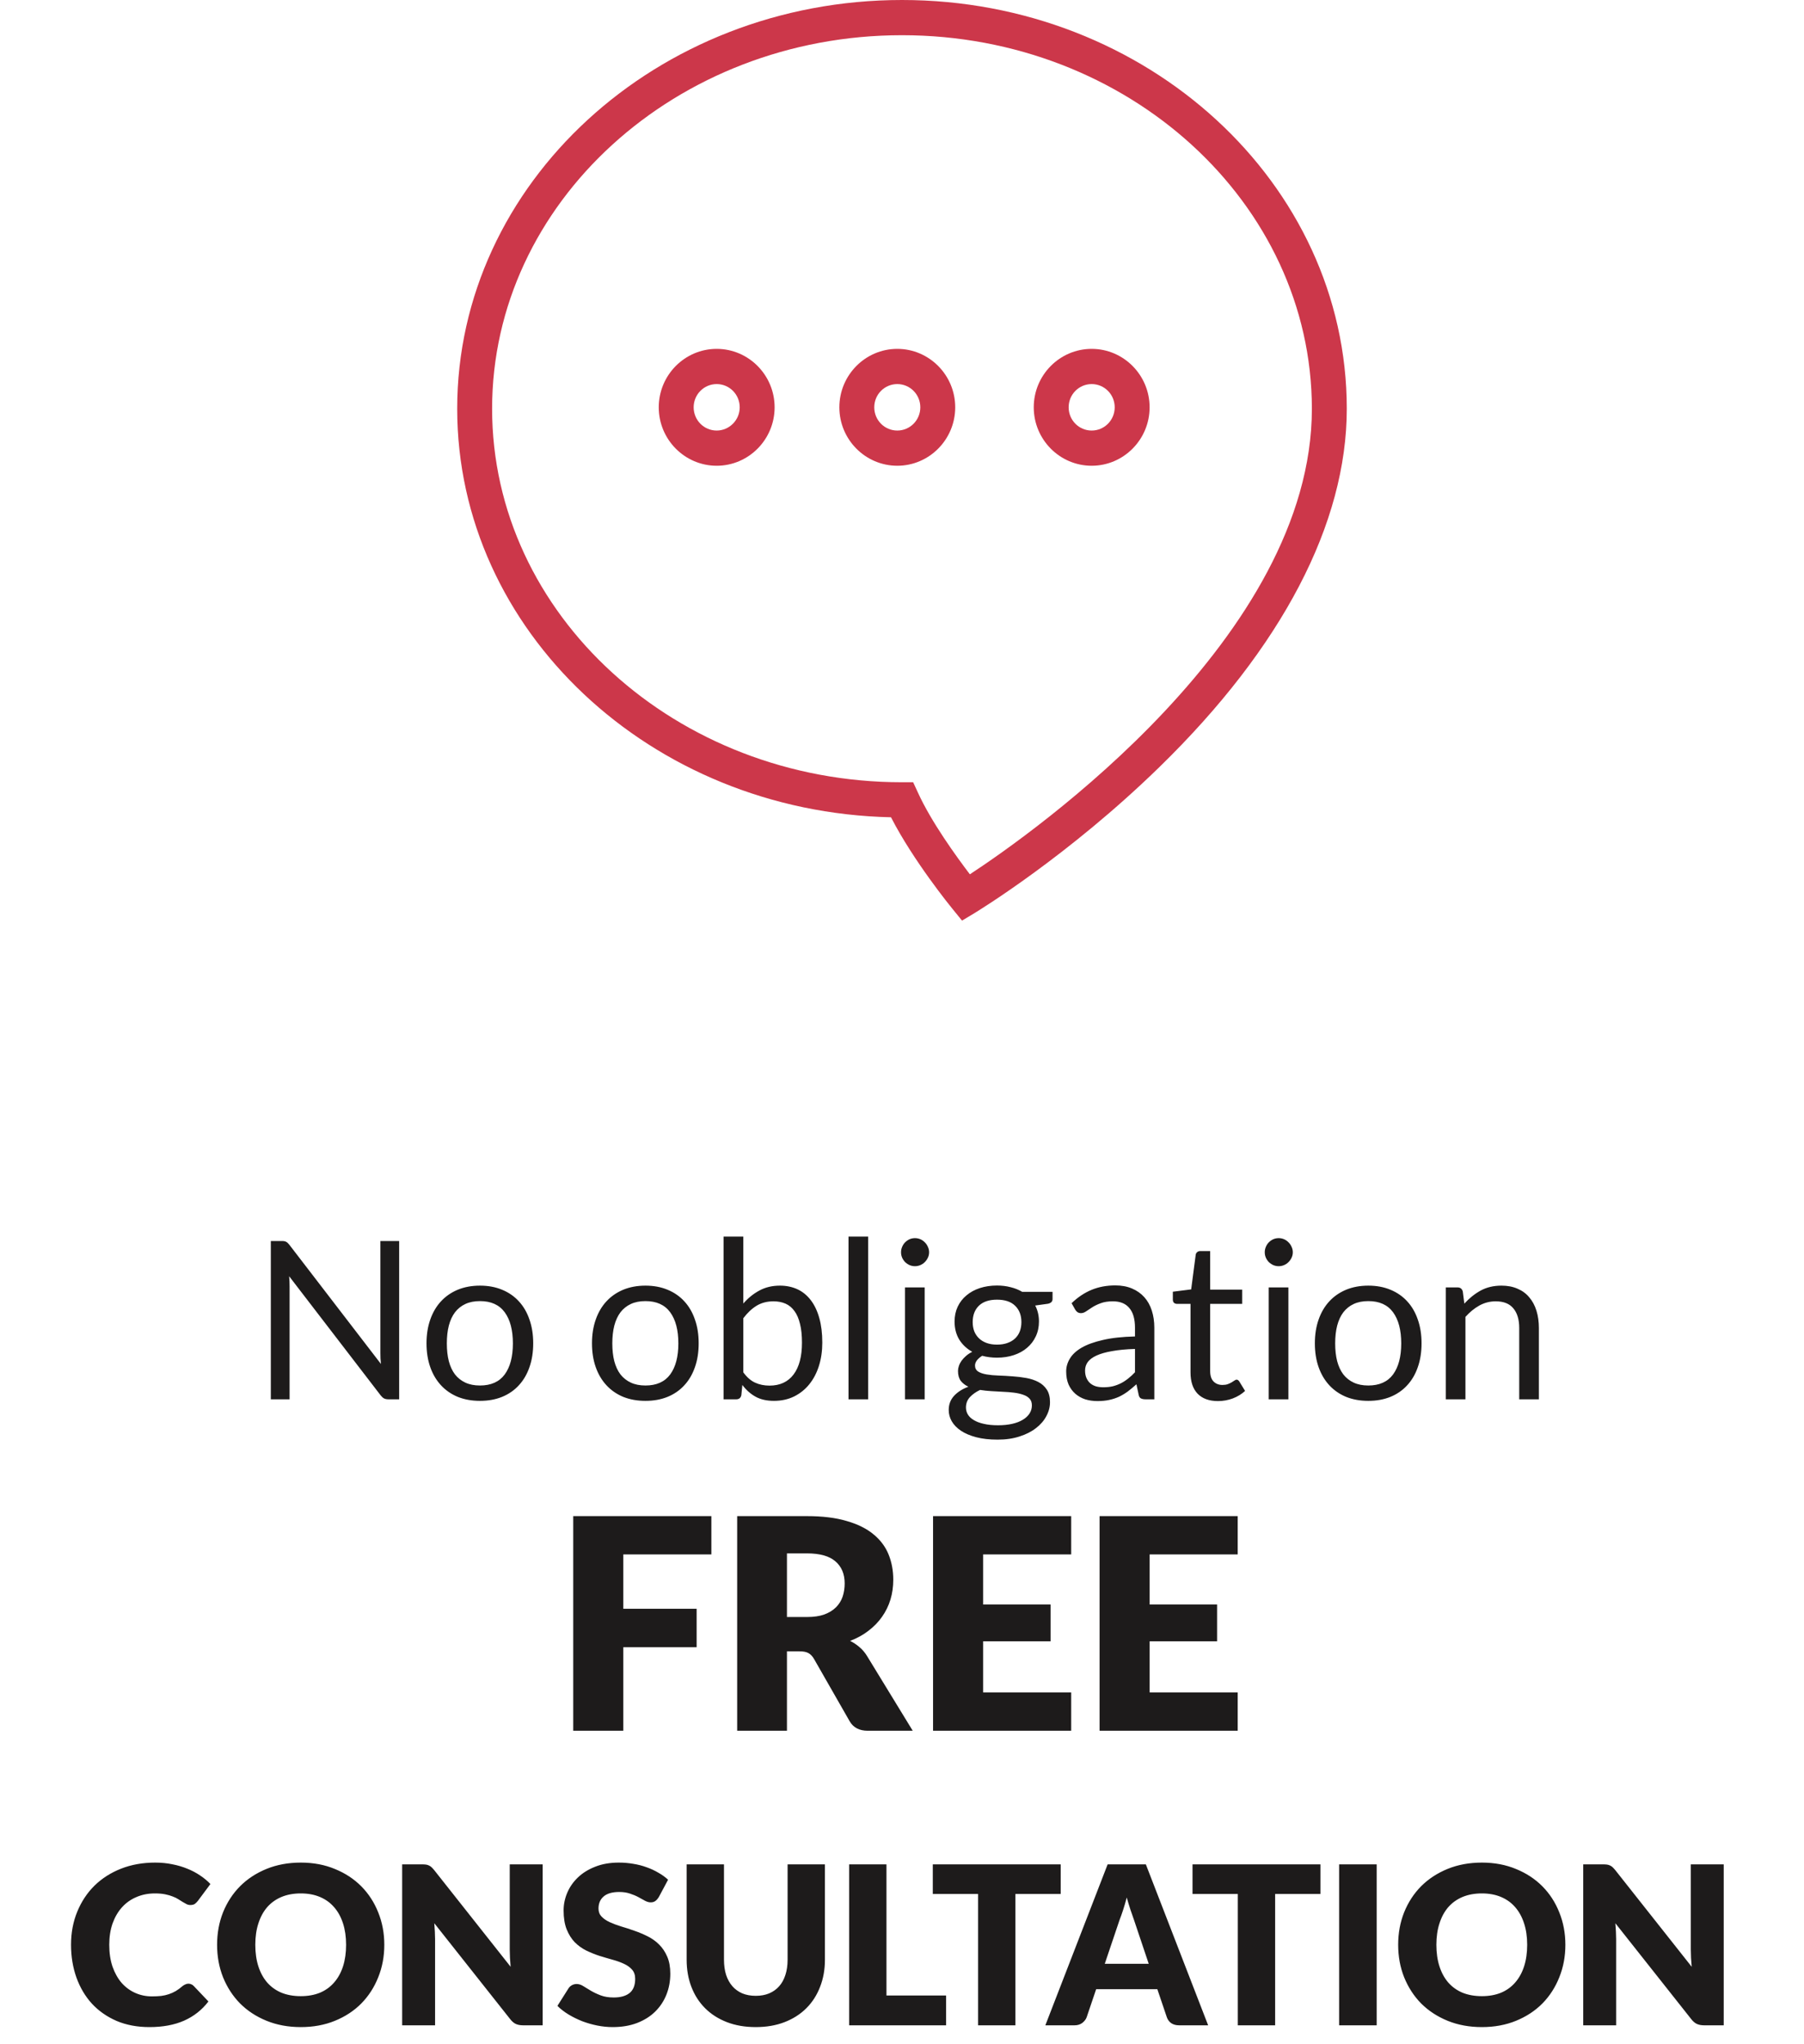 <?xml version="1.0" encoding="UTF-8"?>
<svg xmlns="http://www.w3.org/2000/svg" width="98" height="111" viewBox="0 0 98 111" fill="none">
  <path d="M10.237 107.738C10.285 107.738 10.333 107.748 10.381 107.768C10.429 107.784 10.475 107.814 10.519 107.858L11.323 108.704C10.971 109.164 10.529 109.512 9.997 109.748C9.469 109.98 8.843 110.096 8.119 110.096C7.455 110.096 6.859 109.984 6.331 109.76C5.807 109.532 5.361 109.22 4.993 108.824C4.629 108.424 4.349 107.952 4.153 107.408C3.957 106.86 3.859 106.266 3.859 105.626C3.859 104.974 3.971 104.376 4.195 103.832C4.419 103.284 4.731 102.812 5.131 102.416C5.535 102.02 6.017 101.712 6.577 101.492C7.137 101.272 7.755 101.162 8.431 101.162C8.759 101.162 9.067 101.192 9.355 101.252C9.647 101.308 9.919 101.388 10.171 101.492C10.423 101.592 10.655 101.714 10.867 101.858C11.079 101.998 11.267 102.154 11.431 102.326L10.747 103.244C10.703 103.3 10.651 103.352 10.591 103.4C10.531 103.444 10.447 103.466 10.339 103.466C10.267 103.466 10.199 103.45 10.135 103.418C10.071 103.386 10.003 103.348 9.931 103.304C9.859 103.256 9.779 103.206 9.691 103.154C9.607 103.098 9.505 103.048 9.385 103.004C9.269 102.956 9.131 102.916 8.971 102.884C8.815 102.852 8.631 102.836 8.419 102.836C8.051 102.836 7.715 102.902 7.411 103.034C7.107 103.162 6.845 103.348 6.625 103.592C6.409 103.832 6.239 104.124 6.115 104.468C5.995 104.812 5.935 105.198 5.935 105.626C5.935 106.074 5.995 106.472 6.115 106.82C6.239 107.168 6.405 107.462 6.613 107.702C6.825 107.938 7.071 108.118 7.351 108.242C7.631 108.366 7.931 108.428 8.251 108.428C8.435 108.428 8.603 108.42 8.755 108.404C8.907 108.384 9.047 108.352 9.175 108.308C9.307 108.264 9.431 108.208 9.547 108.14C9.667 108.068 9.787 107.98 9.907 107.876C9.955 107.836 10.007 107.804 10.063 107.78C10.119 107.752 10.177 107.738 10.237 107.738ZM20.877 105.626C20.877 106.258 20.767 106.846 20.547 107.39C20.331 107.934 20.025 108.408 19.629 108.812C19.233 109.212 18.755 109.526 18.195 109.754C17.639 109.982 17.021 110.096 16.341 110.096C15.661 110.096 15.041 109.982 14.481 109.754C13.921 109.526 13.441 109.212 13.041 108.812C12.645 108.408 12.337 107.934 12.117 107.39C11.901 106.846 11.793 106.258 11.793 105.626C11.793 104.994 11.901 104.406 12.117 103.862C12.337 103.318 12.645 102.846 13.041 102.446C13.441 102.046 13.921 101.732 14.481 101.504C15.041 101.276 15.661 101.162 16.341 101.162C17.021 101.162 17.639 101.278 18.195 101.51C18.755 101.738 19.233 102.052 19.629 102.452C20.025 102.852 20.331 103.324 20.547 103.868C20.767 104.412 20.877 104.998 20.877 105.626ZM18.801 105.626C18.801 105.194 18.745 104.806 18.633 104.462C18.521 104.114 18.359 103.82 18.147 103.58C17.939 103.34 17.683 103.156 17.379 103.028C17.075 102.9 16.729 102.836 16.341 102.836C15.949 102.836 15.599 102.9 15.291 103.028C14.987 103.156 14.729 103.34 14.517 103.58C14.309 103.82 14.149 104.114 14.037 104.462C13.925 104.806 13.869 105.194 13.869 105.626C13.869 106.062 13.925 106.454 14.037 106.802C14.149 107.146 14.309 107.438 14.517 107.678C14.729 107.918 14.987 108.102 15.291 108.23C15.599 108.354 15.949 108.416 16.341 108.416C16.729 108.416 17.075 108.354 17.379 108.23C17.683 108.102 17.939 107.918 18.147 107.678C18.359 107.438 18.521 107.146 18.633 106.802C18.745 106.454 18.801 106.062 18.801 105.626ZM22.915 101.258C23.003 101.258 23.077 101.262 23.137 101.27C23.197 101.278 23.251 101.294 23.299 101.318C23.347 101.338 23.393 101.368 23.437 101.408C23.481 101.448 23.531 101.502 23.587 101.57L27.739 106.82C27.723 106.652 27.711 106.49 27.703 106.334C27.695 106.174 27.691 106.024 27.691 105.884V101.258H29.479V110H28.423C28.267 110 28.135 109.976 28.027 109.928C27.919 109.88 27.815 109.792 27.715 109.664L23.593 104.456C23.605 104.608 23.615 104.758 23.623 104.906C23.631 105.05 23.635 105.186 23.635 105.314V110H21.847V101.258H22.915ZM35.789 103.034C35.729 103.13 35.665 103.202 35.597 103.25C35.533 103.298 35.449 103.322 35.345 103.322C35.253 103.322 35.153 103.294 35.045 103.238C34.941 103.178 34.821 103.112 34.685 103.04C34.553 102.968 34.401 102.904 34.229 102.848C34.057 102.788 33.861 102.758 33.641 102.758C33.261 102.758 32.977 102.84 32.789 103.004C32.605 103.164 32.513 103.382 32.513 103.658C32.513 103.834 32.569 103.98 32.681 104.096C32.793 104.212 32.939 104.312 33.119 104.396C33.303 104.48 33.511 104.558 33.743 104.63C33.979 104.698 34.219 104.776 34.463 104.864C34.707 104.948 34.945 105.048 35.177 105.164C35.413 105.28 35.621 105.428 35.801 105.608C35.985 105.788 36.133 106.008 36.245 106.268C36.357 106.524 36.413 106.834 36.413 107.198C36.413 107.602 36.343 107.98 36.203 108.332C36.063 108.684 35.859 108.992 35.591 109.256C35.327 109.516 34.999 109.722 34.607 109.874C34.219 110.022 33.777 110.096 33.281 110.096C33.009 110.096 32.731 110.068 32.447 110.012C32.167 109.956 31.895 109.878 31.631 109.778C31.367 109.674 31.119 109.552 30.887 109.412C30.655 109.272 30.453 109.116 30.281 108.944L30.881 107.996C30.925 107.924 30.987 107.866 31.067 107.822C31.147 107.778 31.233 107.756 31.325 107.756C31.445 107.756 31.565 107.794 31.685 107.87C31.809 107.946 31.947 108.03 32.099 108.122C32.255 108.214 32.433 108.298 32.633 108.374C32.833 108.45 33.069 108.488 33.341 108.488C33.709 108.488 33.995 108.408 34.199 108.248C34.403 108.084 34.505 107.826 34.505 107.474C34.505 107.27 34.449 107.104 34.337 106.976C34.225 106.848 34.077 106.742 33.893 106.658C33.713 106.574 33.507 106.5 33.275 106.436C33.043 106.372 32.805 106.302 32.561 106.226C32.317 106.146 32.079 106.05 31.847 105.938C31.615 105.822 31.407 105.672 31.223 105.488C31.043 105.3 30.897 105.068 30.785 104.792C30.673 104.512 30.617 104.168 30.617 103.76C30.617 103.432 30.683 103.112 30.815 102.8C30.947 102.488 31.141 102.21 31.397 101.966C31.653 101.722 31.967 101.528 32.339 101.384C32.711 101.236 33.137 101.162 33.617 101.162C33.885 101.162 34.145 101.184 34.397 101.228C34.653 101.268 34.895 101.33 35.123 101.414C35.351 101.494 35.563 101.592 35.759 101.708C35.959 101.82 36.137 101.948 36.293 102.092L35.789 103.034ZM41.057 108.398C41.329 108.398 41.571 108.354 41.783 108.266C41.999 108.174 42.181 108.044 42.329 107.876C42.477 107.708 42.589 107.504 42.665 107.264C42.745 107.02 42.785 106.744 42.785 106.436V101.258H44.813V106.436C44.813 106.972 44.725 107.464 44.549 107.912C44.377 108.36 44.129 108.746 43.805 109.07C43.481 109.394 43.087 109.646 42.623 109.826C42.159 110.006 41.637 110.096 41.057 110.096C40.473 110.096 39.949 110.006 39.485 109.826C39.021 109.646 38.627 109.394 38.303 109.07C37.979 108.746 37.731 108.36 37.559 107.912C37.387 107.464 37.301 106.972 37.301 106.436V101.258H39.329V106.43C39.329 106.738 39.367 107.014 39.443 107.258C39.523 107.498 39.637 107.704 39.785 107.876C39.933 108.044 40.113 108.174 40.325 108.266C40.541 108.354 40.785 108.398 41.057 108.398ZM48.156 108.38H51.396V110H46.128V101.258H48.156V108.38ZM57.621 101.258V102.866H55.161V110H53.133V102.866H50.673V101.258H57.621ZM65.631 110H64.059C63.883 110 63.737 109.96 63.621 109.88C63.509 109.796 63.431 109.69 63.387 109.562L62.871 108.038H59.547L59.031 109.562C58.991 109.674 58.913 109.776 58.797 109.868C58.681 109.956 58.539 110 58.371 110H56.787L60.171 101.258H62.247L65.631 110ZM60.015 106.658H62.403L61.599 104.264C61.547 104.112 61.485 103.934 61.413 103.73C61.345 103.522 61.277 103.298 61.209 103.058C61.145 103.302 61.079 103.528 61.011 103.736C60.943 103.944 60.879 104.124 60.819 104.276L60.015 106.658ZM71.73 101.258V102.866H69.27V110H67.242V102.866H64.782V101.258H71.73ZM74.786 110H72.746V101.258H74.786V110ZM85.037 105.626C85.037 106.258 84.927 106.846 84.707 107.39C84.492 107.934 84.186 108.408 83.79 108.812C83.394 109.212 82.915 109.526 82.356 109.754C81.799 109.982 81.181 110.096 80.501 110.096C79.822 110.096 79.201 109.982 78.641 109.754C78.082 109.526 77.602 109.212 77.201 108.812C76.805 108.408 76.498 107.934 76.278 107.39C76.061 106.846 75.954 106.258 75.954 105.626C75.954 104.994 76.061 104.406 76.278 103.862C76.498 103.318 76.805 102.846 77.201 102.446C77.602 102.046 78.082 101.732 78.641 101.504C79.201 101.276 79.822 101.162 80.501 101.162C81.181 101.162 81.799 101.278 82.356 101.51C82.915 101.738 83.394 102.052 83.79 102.452C84.186 102.852 84.492 103.324 84.707 103.868C84.927 104.412 85.037 104.998 85.037 105.626ZM82.962 105.626C82.962 105.194 82.906 104.806 82.793 104.462C82.681 104.114 82.519 103.82 82.308 103.58C82.1 103.34 81.844 103.156 81.54 103.028C81.236 102.9 80.889 102.836 80.501 102.836C80.109 102.836 79.76 102.9 79.451 103.028C79.147 103.156 78.889 103.34 78.677 103.58C78.469 103.82 78.309 104.114 78.198 104.462C78.085 104.806 78.029 105.194 78.029 105.626C78.029 106.062 78.085 106.454 78.198 106.802C78.309 107.146 78.469 107.438 78.677 107.678C78.889 107.918 79.147 108.102 79.451 108.23C79.76 108.354 80.109 108.416 80.501 108.416C80.889 108.416 81.236 108.354 81.54 108.23C81.844 108.102 82.1 107.918 82.308 107.678C82.519 107.438 82.681 107.146 82.793 106.802C82.906 106.454 82.962 106.062 82.962 105.626ZM87.075 101.258C87.163 101.258 87.237 101.262 87.297 101.27C87.357 101.278 87.411 101.294 87.459 101.318C87.507 101.338 87.553 101.368 87.597 101.408C87.641 101.448 87.691 101.502 87.747 101.57L91.899 106.82C91.883 106.652 91.871 106.49 91.863 106.334C91.855 106.174 91.851 106.024 91.851 105.884V101.258H93.639V110H92.583C92.427 110 92.295 109.976 92.187 109.928C92.079 109.88 91.975 109.792 91.875 109.664L87.753 104.456C87.765 104.608 87.775 104.758 87.783 104.906C87.791 105.05 87.795 105.186 87.795 105.314V110H86.007V101.258H87.075Z" fill="#1D1B1B"></path>
  <path d="M15.312 67.402C15.416 67.402 15.492 67.416 15.54 67.444C15.592 67.468 15.65 67.52 15.714 67.6L20.694 74.08C20.682 73.976 20.674 73.876 20.67 73.78C20.666 73.68 20.664 73.584 20.664 73.492V67.402H21.684V76H21.096C21.004 76 20.926 75.984 20.862 75.952C20.802 75.92 20.742 75.866 20.682 75.79L15.708 69.316C15.716 69.416 15.722 69.514 15.726 69.61C15.73 69.706 15.732 69.794 15.732 69.874V76H14.712V67.402H15.312ZM26.074 69.826C26.518 69.826 26.918 69.9 27.274 70.048C27.634 70.196 27.938 70.406 28.186 70.678C28.438 70.95 28.63 71.28 28.762 71.668C28.898 72.052 28.966 72.482 28.966 72.958C28.966 73.438 28.898 73.87 28.762 74.254C28.63 74.638 28.438 74.966 28.186 75.238C27.938 75.51 27.634 75.72 27.274 75.868C26.918 76.012 26.518 76.084 26.074 76.084C25.63 76.084 25.228 76.012 24.868 75.868C24.512 75.72 24.208 75.51 23.956 75.238C23.704 74.966 23.51 74.638 23.374 74.254C23.238 73.87 23.17 73.438 23.17 72.958C23.17 72.482 23.238 72.052 23.374 71.668C23.51 71.28 23.704 70.95 23.956 70.678C24.208 70.406 24.512 70.196 24.868 70.048C25.228 69.9 25.63 69.826 26.074 69.826ZM26.074 75.25C26.674 75.25 27.122 75.05 27.418 74.65C27.714 74.246 27.862 73.684 27.862 72.964C27.862 72.24 27.714 71.676 27.418 71.272C27.122 70.868 26.674 70.666 26.074 70.666C25.77 70.666 25.506 70.718 25.282 70.822C25.058 70.926 24.87 71.076 24.718 71.272C24.57 71.468 24.458 71.71 24.382 71.998C24.31 72.282 24.274 72.604 24.274 72.964C24.274 73.324 24.31 73.646 24.382 73.93C24.458 74.214 24.57 74.454 24.718 74.65C24.87 74.842 25.058 74.99 25.282 75.094C25.506 75.198 25.77 75.25 26.074 75.25ZM35.063 69.826C35.507 69.826 35.907 69.9 36.263 70.048C36.623 70.196 36.927 70.406 37.175 70.678C37.427 70.95 37.619 71.28 37.751 71.668C37.887 72.052 37.955 72.482 37.955 72.958C37.955 73.438 37.887 73.87 37.751 74.254C37.619 74.638 37.427 74.966 37.175 75.238C36.927 75.51 36.623 75.72 36.263 75.868C35.907 76.012 35.507 76.084 35.063 76.084C34.619 76.084 34.217 76.012 33.857 75.868C33.501 75.72 33.197 75.51 32.945 75.238C32.693 74.966 32.499 74.638 32.363 74.254C32.227 73.87 32.159 73.438 32.159 72.958C32.159 72.482 32.227 72.052 32.363 71.668C32.499 71.28 32.693 70.95 32.945 70.678C33.197 70.406 33.501 70.196 33.857 70.048C34.217 69.9 34.619 69.826 35.063 69.826ZM35.063 75.25C35.663 75.25 36.111 75.05 36.407 74.65C36.703 74.246 36.851 73.684 36.851 72.964C36.851 72.24 36.703 71.676 36.407 71.272C36.111 70.868 35.663 70.666 35.063 70.666C34.759 70.666 34.495 70.718 34.271 70.822C34.047 70.926 33.859 71.076 33.707 71.272C33.559 71.468 33.447 71.71 33.371 71.998C33.299 72.282 33.263 72.604 33.263 72.964C33.263 73.324 33.299 73.646 33.371 73.93C33.447 74.214 33.559 74.454 33.707 74.65C33.859 74.842 34.047 74.99 34.271 75.094C34.495 75.198 34.759 75.25 35.063 75.25ZM39.306 76V67.162H40.38V70.798C40.633 70.506 40.92 70.272 41.245 70.096C41.572 69.916 41.947 69.826 42.367 69.826C42.718 69.826 43.036 69.892 43.321 70.024C43.605 70.156 43.846 70.354 44.047 70.618C44.246 70.878 44.401 71.202 44.508 71.59C44.617 71.974 44.67 72.418 44.67 72.922C44.67 73.37 44.611 73.788 44.49 74.176C44.37 74.56 44.197 74.894 43.968 75.178C43.745 75.458 43.468 75.68 43.141 75.844C42.816 76.004 42.45 76.084 42.042 76.084C41.651 76.084 41.316 76.008 41.041 75.856C40.769 75.704 40.531 75.492 40.327 75.22L40.273 75.772C40.24 75.924 40.148 76 39.996 76H39.306ZM42.019 70.678C41.67 70.678 41.364 70.758 41.1 70.918C40.84 71.078 40.6 71.304 40.38 71.596V74.536C40.572 74.8 40.785 74.986 41.017 75.094C41.252 75.202 41.514 75.256 41.803 75.256C42.37 75.256 42.806 75.054 43.111 74.65C43.414 74.246 43.566 73.67 43.566 72.922C43.566 72.526 43.531 72.186 43.459 71.902C43.391 71.618 43.291 71.386 43.158 71.206C43.026 71.022 42.864 70.888 42.672 70.804C42.48 70.72 42.263 70.678 42.019 70.678ZM47.162 67.162V76H46.094V67.162H47.162ZM50.232 69.922V76H49.164V69.922H50.232ZM50.472 68.014C50.472 68.118 50.45 68.216 50.406 68.308C50.366 68.396 50.31 68.476 50.238 68.548C50.17 68.616 50.09 68.67 49.998 68.71C49.906 68.75 49.808 68.77 49.704 68.77C49.6 68.77 49.502 68.75 49.41 68.71C49.322 68.67 49.242 68.616 49.17 68.548C49.102 68.476 49.048 68.396 49.008 68.308C48.968 68.216 48.948 68.118 48.948 68.014C48.948 67.91 48.968 67.812 49.008 67.72C49.048 67.624 49.102 67.542 49.17 67.474C49.242 67.402 49.322 67.346 49.41 67.306C49.502 67.266 49.6 67.246 49.704 67.246C49.808 67.246 49.906 67.266 49.998 67.306C50.09 67.346 50.17 67.402 50.238 67.474C50.31 67.542 50.366 67.624 50.406 67.72C50.45 67.812 50.472 67.91 50.472 68.014ZM54.16 69.82C54.424 69.82 54.67 69.85 54.898 69.91C55.13 69.966 55.34 70.05 55.528 70.162H57.178V70.558C57.178 70.69 57.094 70.774 56.926 70.81L56.236 70.906C56.372 71.166 56.44 71.456 56.44 71.776C56.44 72.072 56.382 72.342 56.266 72.586C56.154 72.826 55.996 73.032 55.792 73.204C55.592 73.376 55.352 73.508 55.072 73.6C54.796 73.692 54.492 73.738 54.16 73.738C53.876 73.738 53.608 73.704 53.356 73.636C53.228 73.716 53.13 73.802 53.062 73.894C52.998 73.986 52.966 74.076 52.966 74.164C52.966 74.308 53.024 74.418 53.14 74.494C53.256 74.566 53.41 74.618 53.602 74.65C53.794 74.682 54.012 74.702 54.256 74.71C54.5 74.718 54.748 74.732 55 74.752C55.256 74.768 55.506 74.798 55.75 74.842C55.994 74.886 56.212 74.958 56.404 75.058C56.596 75.158 56.75 75.296 56.866 75.472C56.982 75.648 57.04 75.876 57.04 76.156C57.04 76.416 56.974 76.668 56.842 76.912C56.714 77.156 56.528 77.372 56.284 77.56C56.04 77.752 55.742 77.904 55.39 78.016C55.038 78.132 54.64 78.19 54.196 78.19C53.752 78.19 53.362 78.146 53.026 78.058C52.694 77.97 52.418 77.852 52.198 77.704C51.978 77.556 51.812 77.384 51.7 77.188C51.592 76.996 51.538 76.794 51.538 76.582C51.538 76.282 51.632 76.028 51.82 75.82C52.012 75.608 52.274 75.44 52.606 75.316C52.434 75.236 52.296 75.13 52.192 74.998C52.092 74.862 52.042 74.682 52.042 74.458C52.042 74.37 52.058 74.28 52.09 74.188C52.122 74.092 52.17 73.998 52.234 73.906C52.302 73.814 52.384 73.726 52.48 73.642C52.576 73.558 52.688 73.484 52.816 73.42C52.516 73.252 52.28 73.03 52.108 72.754C51.94 72.474 51.856 72.148 51.856 71.776C51.856 71.48 51.912 71.212 52.024 70.972C52.14 70.728 52.3 70.522 52.504 70.354C52.708 70.182 52.95 70.05 53.23 69.958C53.514 69.866 53.824 69.82 54.16 69.82ZM56.056 76.33C56.056 76.178 56.014 76.056 55.93 75.964C55.846 75.872 55.732 75.802 55.588 75.754C55.444 75.702 55.278 75.664 55.09 75.64C54.902 75.616 54.704 75.6 54.496 75.592C54.288 75.58 54.076 75.568 53.86 75.556C53.644 75.544 53.438 75.522 53.242 75.49C53.014 75.598 52.828 75.73 52.684 75.886C52.544 76.042 52.474 76.228 52.474 76.444C52.474 76.58 52.508 76.706 52.576 76.822C52.648 76.942 52.756 77.044 52.9 77.128C53.044 77.216 53.224 77.284 53.44 77.332C53.66 77.384 53.918 77.41 54.214 77.41C54.502 77.41 54.76 77.384 54.988 77.332C55.216 77.28 55.408 77.206 55.564 77.11C55.724 77.014 55.846 76.9 55.93 76.768C56.014 76.636 56.056 76.49 56.056 76.33ZM54.16 73.03C54.376 73.03 54.566 73 54.73 72.94C54.898 72.88 55.038 72.796 55.15 72.688C55.262 72.58 55.346 72.452 55.402 72.304C55.458 72.152 55.486 71.986 55.486 71.806C55.486 71.434 55.372 71.138 55.144 70.918C54.92 70.698 54.592 70.588 54.16 70.588C53.732 70.588 53.404 70.698 53.176 70.918C52.952 71.138 52.84 71.434 52.84 71.806C52.84 71.986 52.868 72.152 52.924 72.304C52.984 72.452 53.07 72.58 53.182 72.688C53.294 72.796 53.432 72.88 53.596 72.94C53.76 73 53.948 73.03 54.16 73.03ZM62.707 76H62.233C62.129 76 62.045 75.984 61.981 75.952C61.917 75.92 61.875 75.852 61.855 75.748L61.735 75.184C61.575 75.328 61.419 75.458 61.267 75.574C61.115 75.686 60.955 75.782 60.787 75.862C60.619 75.938 60.439 75.996 60.247 76.036C60.059 76.076 59.849 76.096 59.617 76.096C59.381 76.096 59.159 76.064 58.951 76C58.747 75.932 58.569 75.832 58.417 75.7C58.265 75.568 58.143 75.402 58.051 75.202C57.963 74.998 57.919 74.758 57.919 74.482C57.919 74.242 57.985 74.012 58.117 73.792C58.249 73.568 58.461 73.37 58.753 73.198C59.049 73.026 59.435 72.886 59.911 72.778C60.387 72.666 60.969 72.602 61.657 72.586V72.112C61.657 71.64 61.555 71.284 61.351 71.044C61.151 70.8 60.853 70.678 60.457 70.678C60.197 70.678 59.977 70.712 59.797 70.78C59.621 70.844 59.467 70.918 59.335 71.002C59.207 71.082 59.095 71.156 58.999 71.224C58.907 71.288 58.815 71.32 58.723 71.32C58.651 71.32 58.587 71.302 58.531 71.266C58.479 71.226 58.437 71.178 58.405 71.122L58.213 70.78C58.549 70.456 58.911 70.214 59.299 70.054C59.687 69.894 60.117 69.814 60.589 69.814C60.929 69.814 61.231 69.87 61.495 69.982C61.759 70.094 61.981 70.25 62.161 70.45C62.341 70.65 62.477 70.892 62.569 71.176C62.661 71.46 62.707 71.772 62.707 72.112V76ZM59.935 75.346C60.123 75.346 60.295 75.328 60.451 75.292C60.607 75.252 60.753 75.198 60.889 75.13C61.029 75.058 61.161 74.972 61.285 74.872C61.413 74.772 61.537 74.658 61.657 74.53V73.264C61.165 73.28 60.747 73.32 60.403 73.384C60.059 73.444 59.779 73.524 59.563 73.624C59.347 73.724 59.189 73.842 59.089 73.978C58.993 74.114 58.945 74.266 58.945 74.434C58.945 74.594 58.971 74.732 59.023 74.848C59.075 74.964 59.145 75.06 59.233 75.136C59.321 75.208 59.425 75.262 59.545 75.298C59.665 75.33 59.795 75.346 59.935 75.346ZM66.167 76.096C65.687 76.096 65.317 75.962 65.057 75.694C64.801 75.426 64.673 75.04 64.673 74.536V70.816H63.941C63.877 70.816 63.823 70.798 63.779 70.762C63.735 70.722 63.713 70.662 63.713 70.582V70.156L64.709 70.03L64.955 68.152C64.963 68.092 64.989 68.044 65.033 68.008C65.077 67.968 65.133 67.948 65.201 67.948H65.741V70.042H67.481V70.816H65.741V74.464C65.741 74.72 65.803 74.91 65.927 75.034C66.051 75.158 66.211 75.22 66.407 75.22C66.519 75.22 66.615 75.206 66.695 75.178C66.779 75.146 66.851 75.112 66.911 75.076C66.971 75.04 67.021 75.008 67.061 74.98C67.105 74.948 67.143 74.932 67.175 74.932C67.231 74.932 67.281 74.966 67.325 75.034L67.637 75.544C67.453 75.716 67.231 75.852 66.971 75.952C66.711 76.048 66.443 76.096 66.167 76.096ZM69.99 69.922V76H68.922V69.922H69.99ZM70.23 68.014C70.23 68.118 70.208 68.216 70.164 68.308C70.124 68.396 70.068 68.476 69.996 68.548C69.928 68.616 69.848 68.67 69.756 68.71C69.664 68.75 69.566 68.77 69.462 68.77C69.358 68.77 69.26 68.75 69.168 68.71C69.08 68.67 69 68.616 68.928 68.548C68.86 68.476 68.806 68.396 68.766 68.308C68.726 68.216 68.706 68.118 68.706 68.014C68.706 67.91 68.726 67.812 68.766 67.72C68.806 67.624 68.86 67.542 68.928 67.474C69 67.402 69.08 67.346 69.168 67.306C69.26 67.266 69.358 67.246 69.462 67.246C69.566 67.246 69.664 67.266 69.756 67.306C69.848 67.346 69.928 67.402 69.996 67.474C70.068 67.542 70.124 67.624 70.164 67.72C70.208 67.812 70.23 67.91 70.23 68.014ZM74.332 69.826C74.776 69.826 75.176 69.9 75.532 70.048C75.892 70.196 76.196 70.406 76.444 70.678C76.696 70.95 76.888 71.28 77.02 71.668C77.156 72.052 77.224 72.482 77.224 72.958C77.224 73.438 77.156 73.87 77.02 74.254C76.888 74.638 76.696 74.966 76.444 75.238C76.196 75.51 75.892 75.72 75.532 75.868C75.176 76.012 74.776 76.084 74.332 76.084C73.888 76.084 73.486 76.012 73.126 75.868C72.77 75.72 72.466 75.51 72.214 75.238C71.962 74.966 71.768 74.638 71.632 74.254C71.496 73.87 71.428 73.438 71.428 72.958C71.428 72.482 71.496 72.052 71.632 71.668C71.768 71.28 71.962 70.95 72.214 70.678C72.466 70.406 72.77 70.196 73.126 70.048C73.486 69.9 73.888 69.826 74.332 69.826ZM74.332 75.25C74.932 75.25 75.38 75.05 75.676 74.65C75.972 74.246 76.12 73.684 76.12 72.964C76.12 72.24 75.972 71.676 75.676 71.272C75.38 70.868 74.932 70.666 74.332 70.666C74.028 70.666 73.764 70.718 73.54 70.822C73.316 70.926 73.128 71.076 72.976 71.272C72.828 71.468 72.716 71.71 72.64 71.998C72.568 72.282 72.532 72.604 72.532 72.964C72.532 73.324 72.568 73.646 72.64 73.93C72.716 74.214 72.828 74.454 72.976 74.65C73.128 74.842 73.316 74.99 73.54 75.094C73.764 75.198 74.028 75.25 74.332 75.25ZM78.54 76V69.922H79.176C79.328 69.922 79.424 69.996 79.464 70.144L79.548 70.804C79.812 70.512 80.106 70.276 80.43 70.096C80.758 69.916 81.136 69.826 81.564 69.826C81.896 69.826 82.188 69.882 82.44 69.994C82.696 70.102 82.908 70.258 83.076 70.462C83.248 70.662 83.378 70.904 83.466 71.188C83.554 71.472 83.598 71.786 83.598 72.13V76H82.53V72.13C82.53 71.67 82.424 71.314 82.212 71.062C82.004 70.806 81.684 70.678 81.252 70.678C80.936 70.678 80.64 70.754 80.364 70.906C80.092 71.058 79.84 71.264 79.608 71.524V76H78.54Z" fill="#1D1B1B"></path>
  <path d="M38.644 82.344V84.424H33.86V87.376H37.844V89.464H33.86V94H31.14V82.344H38.644ZM42.75 89.688V94H40.046V82.344H43.838C44.681 82.344 45.398 82.432 45.99 82.608C46.587 82.779 47.073 83.019 47.446 83.328C47.825 83.637 48.099 84.003 48.27 84.424C48.441 84.845 48.526 85.304 48.526 85.8C48.526 86.179 48.475 86.536 48.374 86.872C48.273 87.208 48.121 87.52 47.918 87.808C47.721 88.091 47.475 88.344 47.182 88.568C46.894 88.792 46.561 88.976 46.182 89.12C46.363 89.211 46.531 89.323 46.686 89.456C46.846 89.589 46.985 89.752 47.102 89.944L49.582 94H47.134C46.681 94 46.355 93.829 46.158 93.488L44.222 90.104C44.137 89.955 44.035 89.848 43.918 89.784C43.806 89.72 43.646 89.688 43.438 89.688H42.75ZM42.75 87.824H43.838C44.206 87.824 44.518 87.779 44.774 87.688C45.035 87.592 45.249 87.461 45.414 87.296C45.579 87.131 45.699 86.939 45.774 86.72C45.849 86.496 45.886 86.256 45.886 86C45.886 85.488 45.718 85.088 45.382 84.8C45.051 84.512 44.537 84.368 43.838 84.368H42.75V87.824ZM58.191 82.344V84.424H53.407V87.144H57.071V89.144H53.407V91.92H58.191V94H50.687V82.344H58.191ZM67.237 82.344V84.424H62.453V87.144H66.117V89.144H62.453V91.92H67.237V94H59.733V82.344H67.237Z" fill="#1D1B1B"></path>
  <path d="M52.261 50L51.739 49.359C51.645 49.245 49.607 46.74 48.403 44.388C35.35 44.101 24.837 34.254 24.837 22.199C24.837 9.962 35.672 0 49 0C62.328 0 73.162 9.962 73.162 22.199C73.162 28.432 69.646 35.163 63.001 41.644C58.043 46.482 53.161 49.455 52.962 49.579L52.261 50ZM49 1.912C36.724 1.912 26.733 11.013 26.733 22.199C26.733 33.384 36.724 42.486 49 42.486H49.606L49.862 43.04C50.592 44.646 51.948 46.511 52.687 47.486C56.157 45.21 71.266 34.56 71.266 22.199C71.257 11.013 61.275 1.912 49 1.912Z" fill="#CC374A"></path>
  <path d="M38.933 18.948C37.198 18.948 35.786 20.373 35.786 22.122C35.786 23.872 37.198 25.296 38.933 25.296C40.668 25.296 42.08 23.872 42.08 22.122C42.08 20.373 40.668 18.948 38.933 18.948ZM38.933 23.384C38.241 23.384 37.682 22.82 37.682 22.122C37.682 21.424 38.241 20.86 38.933 20.86C39.625 20.86 40.184 21.424 40.184 22.122C40.184 22.82 39.615 23.384 38.933 23.384ZM48.744 18.948C47.009 18.948 45.597 20.373 45.597 22.122C45.597 23.872 47.009 25.296 48.744 25.296C50.479 25.296 51.891 23.872 51.891 22.122C51.891 20.373 50.479 18.948 48.744 18.948ZM48.744 23.384C48.052 23.384 47.493 22.82 47.493 22.122C47.493 21.424 48.052 20.86 48.744 20.86C49.436 20.86 49.995 21.424 49.995 22.122C49.995 22.82 49.436 23.384 48.744 23.384ZM59.304 18.948C57.569 18.948 56.157 20.373 56.157 22.122C56.157 23.872 57.569 25.296 59.304 25.296C61.038 25.296 62.451 23.872 62.451 22.122C62.451 20.373 61.038 18.948 59.304 18.948ZM59.304 23.384C58.612 23.384 58.053 22.82 58.053 22.122C58.053 21.424 58.612 20.86 59.304 20.86C59.996 20.86 60.555 21.424 60.555 22.122C60.555 22.82 59.996 23.384 59.304 23.384Z" fill="#CC374A"></path>
</svg>
